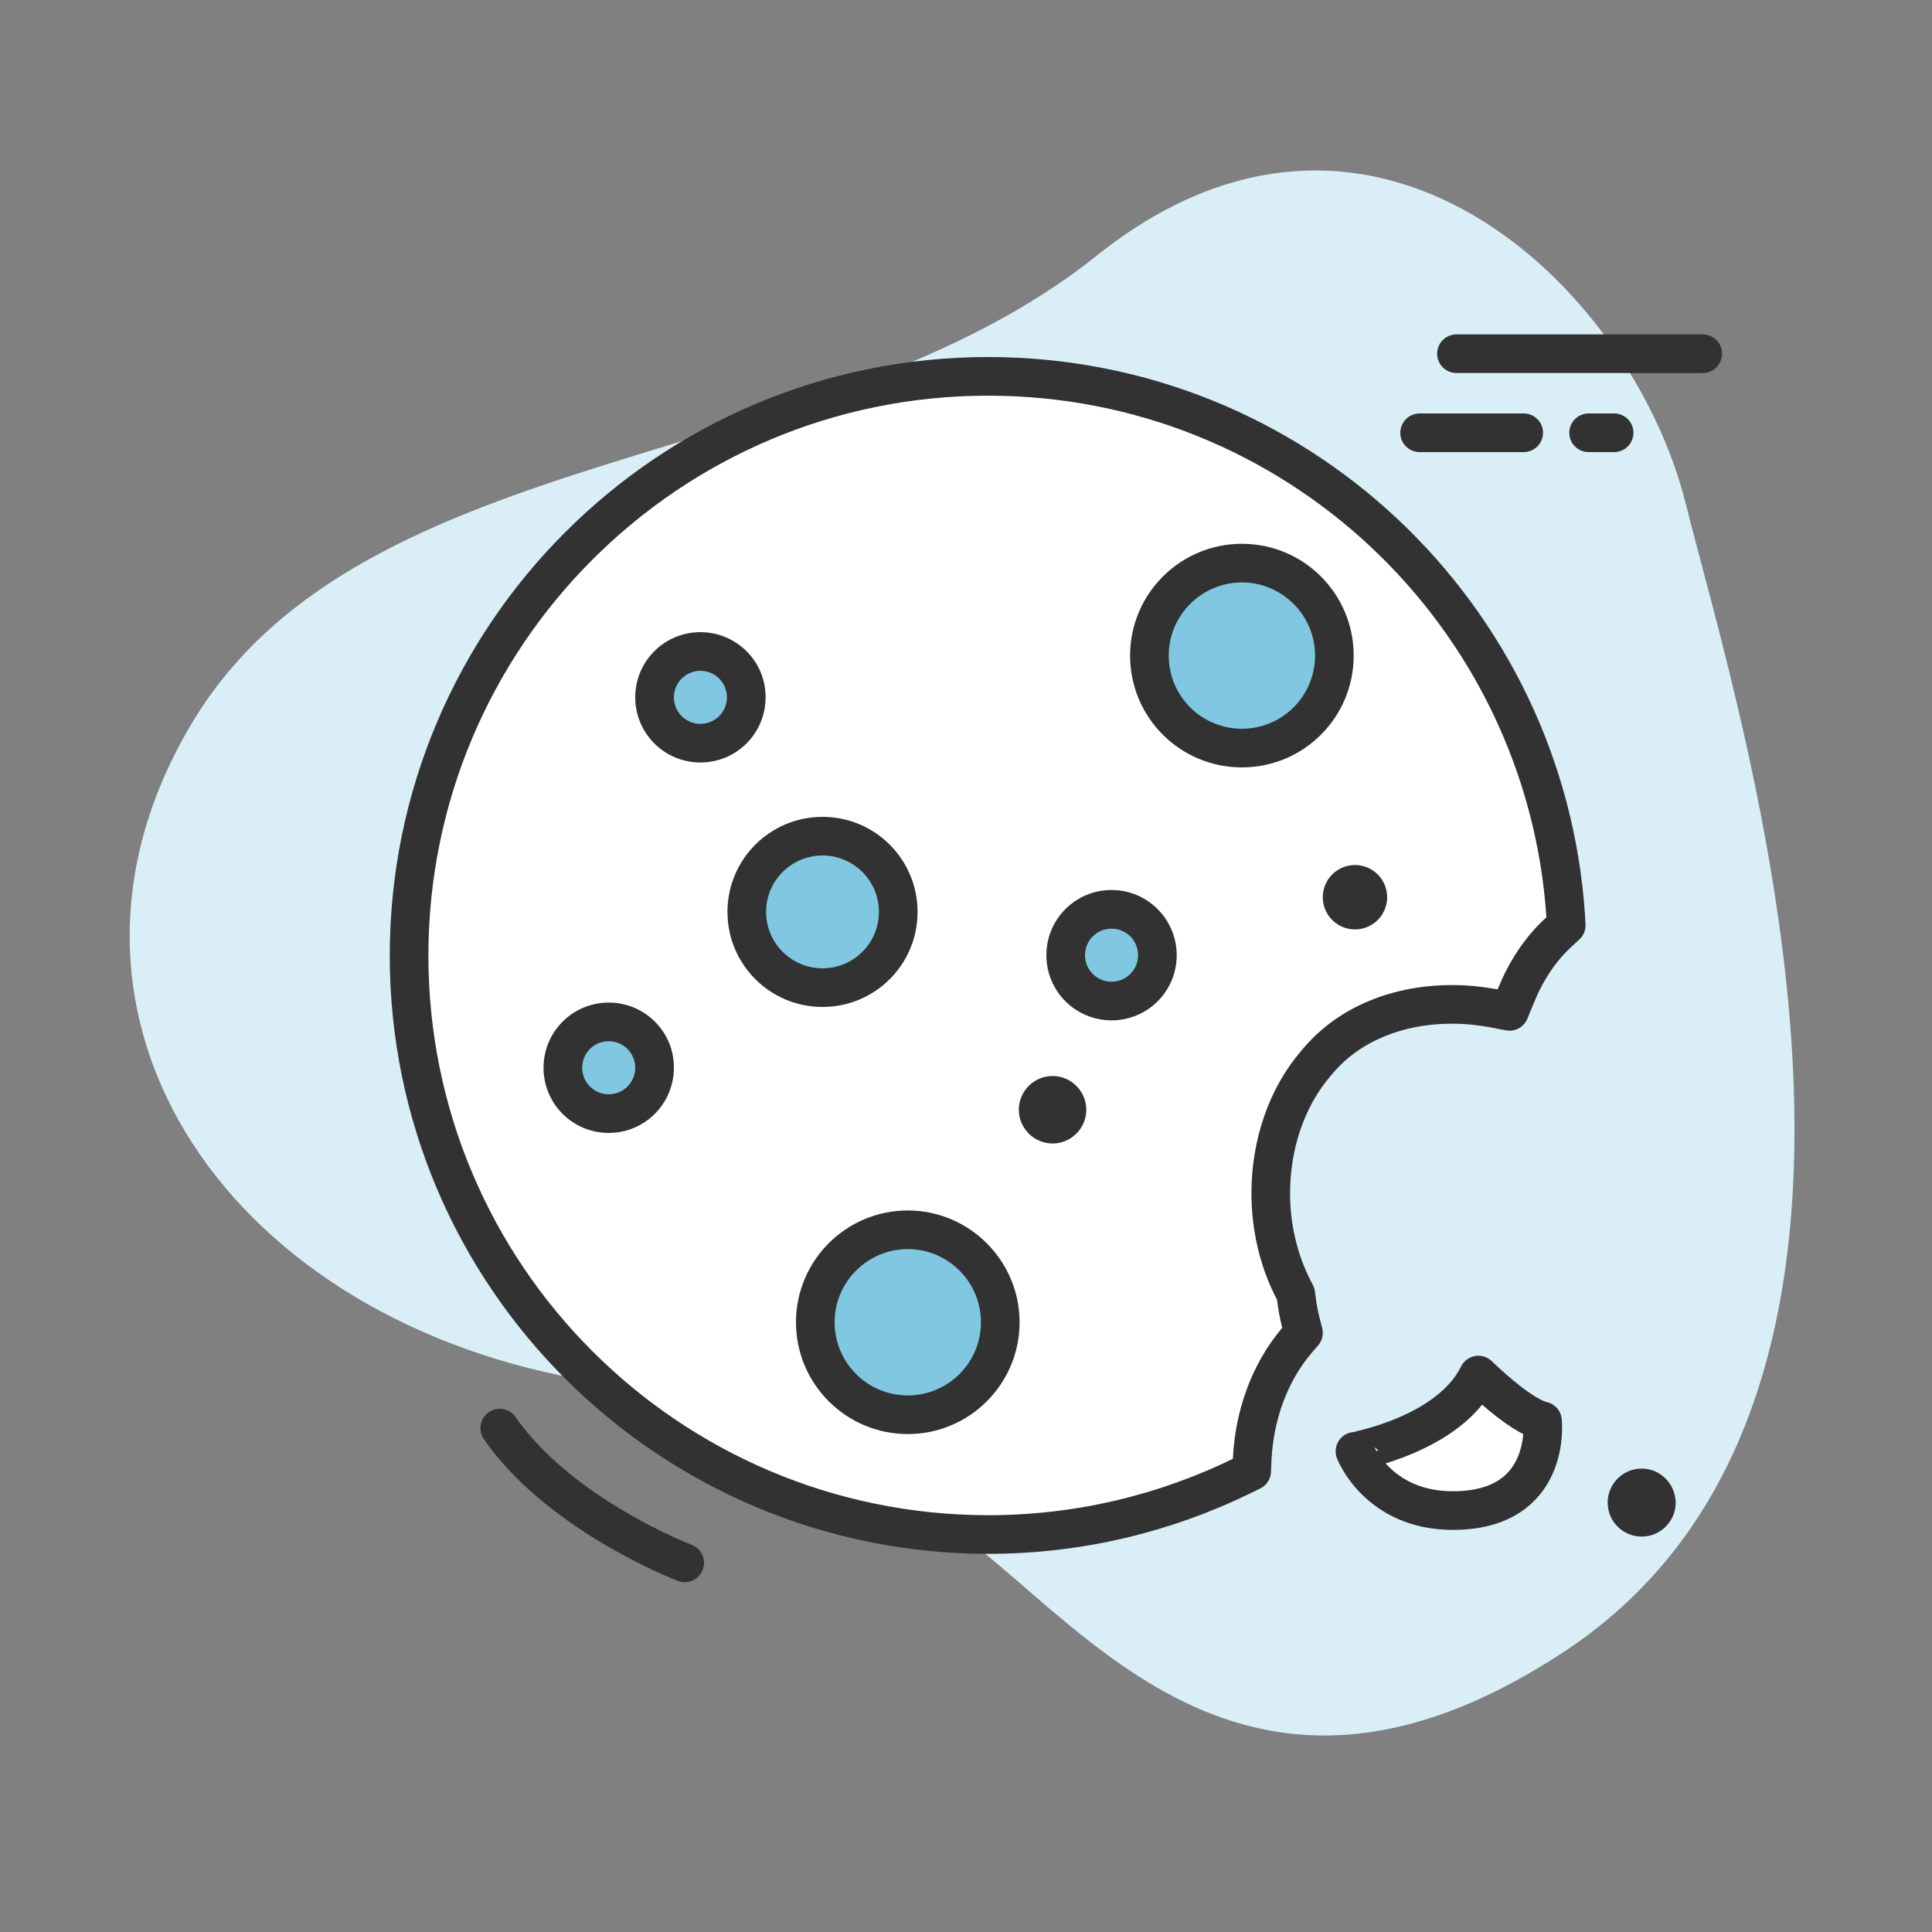 <?xml version="1.0" encoding="utf-8"?>
<!-- Generator: Adobe Illustrator 27.1.1, SVG Export Plug-In . SVG Version: 6.00 Build 0)  -->
<svg version="1.1" xmlns="http://www.w3.org/2000/svg" xmlns:xlink="http://www.w3.org/1999/xlink" x="0px" y="0px"
	 viewBox="0 0 75 75" style="enable-background:new 0 0 75 75;" xml:space="preserve">
<rect x="0" y="0" width="75" height="75" fill="#808080" stroke="none"/>
<style type="text/css">
	.st0{fill:#D9EEF6;}
	.st1{fill:#FFFFFF;stroke:#323232;stroke-width:1.5;stroke-miterlimit:10;}
	.st2{fill:#FFFFFF;stroke:#323232;stroke-width:1.5;stroke-linecap:round;stroke-linejoin:round;}
	.st3{fill:none;stroke:#323232;stroke-width:1.5;stroke-linecap:round;stroke-linejoin:round;}
	.st4{fill:#FFFFFF;}
	.st5{fill:#80C7E1;}
	.st6{fill:#80C7E1;stroke:#323232;stroke-width:1.5;stroke-linecap:round;stroke-linejoin:round;stroke-miterlimit:10;}
	.st7{fill:none;stroke:#323232;stroke-width:1.5;stroke-linecap:round;stroke-linejoin:round;stroke-miterlimit:10;}
	.st8{fill:#323232;stroke:#323232;stroke-width:1.5;stroke-linecap:round;stroke-linejoin:round;}
	.st9{fill:#FFFFFF;stroke:#323232;stroke-width:1.5;stroke-linecap:round;stroke-miterlimit:10;}
	.st10{fill:#80C7E1;stroke:#323232;stroke-width:1.5;stroke-linecap:round;stroke-linejoin:round;}
	.st11{fill:none;stroke:#323232;stroke-width:1.5;stroke-linecap:round;stroke-miterlimit:10;}
	.st12{fill:#FFFFFF;stroke:#323232;stroke-width:1.5;stroke-linecap:round;stroke-linejoin:round;stroke-miterlimit:10;}
	.st13{fill:none;}
	.st14{fill:#FFFFFF;stroke:#333333;stroke-width:1.5;stroke-linecap:round;stroke-linejoin:round;stroke-miterlimit:10;}
	.st15{fill:#80A7C3;}
	.st16{fill:none;stroke:#000000;stroke-width:1.367;stroke-linecap:round;stroke-linejoin:round;stroke-miterlimit:10;}
	.st17{fill:#FFFFFF;stroke:#1D1D1B;stroke-width:1.5;stroke-miterlimit:10;}
	.st18{fill:#1D1D1B;}
	.st19{fill:none;stroke:#1D1D1B;stroke-width:1.5;stroke-linecap:round;stroke-linejoin:round;stroke-miterlimit:10;}
	.st20{fill:#323232;}
	.st21{fill:#323232;stroke:#323232;stroke-width:0.5;stroke-linecap:round;stroke-linejoin:round;stroke-miterlimit:10;}
	.st22{fill:none;stroke:#1D1D1B;stroke-width:1.5;stroke-linecap:round;stroke-miterlimit:10;}
	.st23{fill:#FFFFFF;stroke:#323232;stroke-miterlimit:10;}
	.st24{fill:#80C7E1;stroke:#323232;stroke-width:1.5;stroke-miterlimit:10;}
	.st25{fill:none;stroke:#323232;stroke-width:1.5;stroke-miterlimit:10;}
	.st26{fill:#80C7E1;stroke:#323232;stroke-width:1.406;stroke-miterlimit:10;}
	.st27{fill:#FFFFFF;stroke:#323232;stroke-width:1.406;stroke-miterlimit:10;}
	.st28{fill:#80C7E1;stroke:#333333;stroke-width:1.412;stroke-linecap:round;stroke-linejoin:round;stroke-miterlimit:10;}
	.st29{fill:#80C7E1;stroke:#1D1D1B;stroke-width:1.5;stroke-linecap:round;stroke-linejoin:round;stroke-miterlimit:10;}
	.st30{fill:#FFFFFF;stroke:#1D1D1B;stroke-width:1.5;stroke-linecap:round;stroke-linejoin:round;stroke-miterlimit:10;}
	.st31{fill:#323232;stroke:#323232;stroke-width:0.5;}
	.st32{fill-rule:evenodd;clip-rule:evenodd;fill:#323232;}
	.st33{fill:#80A7C3;stroke:#323232;stroke-miterlimit:10;}
	.st34{fill:none;stroke:#323232;stroke-width:1.386;stroke-linecap:round;stroke-linejoin:round;stroke-miterlimit:10;}
	.st35{fill:none;stroke:#323232;stroke-width:1.327;stroke-linecap:round;stroke-linejoin:round;stroke-miterlimit:10;}
	.st36{fill:#FFFFFF;stroke:#E30613;stroke-width:2.603;stroke-miterlimit:10;}
	.st37{fill:#E30613;stroke:#E30613;stroke-width:1.5;stroke-miterlimit:10;}
	.st38{fill:#FFFFFF;stroke:#000000;stroke-width:1.5;stroke-linecap:round;stroke-linejoin:round;stroke-miterlimit:10;}
	.st39{fill:#80C7E1;stroke:#000000;stroke-width:1.5;stroke-linecap:round;stroke-linejoin:round;stroke-miterlimit:10;}
	.st40{fill:none;stroke:#313131;stroke-width:1.5;stroke-linecap:round;stroke-linejoin:round;stroke-miterlimit:10;}
	.st41{fill:none;stroke:#323232;stroke-width:1.5;stroke-linecap:round;stroke-linejoin:round;stroke-dasharray:3.138,3.138;}
	.st42{fill:#FFFFFF;stroke:#333333;stroke-width:1.412;stroke-linecap:round;stroke-linejoin:round;stroke-miterlimit:10;}
	.st43{fill:#FFFFFF;stroke:#323232;stroke-linecap:round;stroke-linejoin:round;stroke-miterlimit:10;}
	.st44{fill:#323232;stroke:#323232;stroke-width:0.5;stroke-miterlimit:10;}
	.st45{fill:none;stroke:#323232;stroke-width:1.344;stroke-linecap:round;stroke-linejoin:round;stroke-miterlimit:10;}
	.st46{fill:#FFFFFF;stroke:#E30613;stroke-width:2.5;stroke-miterlimit:10;}
	.st47{fill:#E30613;stroke:#E30613;stroke-miterlimit:10;}
	.st48{fill:#FAD643;}
	.st49{fill:#FAD643;stroke:#000000;stroke-width:1.5;stroke-linecap:round;stroke-linejoin:round;stroke-miterlimit:10;}
	.st50{fill:#80C7E1;stroke:#323232;stroke-width:1.25;stroke-linecap:round;stroke-linejoin:round;}
	.st51{fill:none;stroke:#323232;stroke-width:1.25;stroke-linecap:round;stroke-miterlimit:10;}
	.st52{fill:#FFFFFF;stroke:#323232;stroke-width:1.5;stroke-linecap:round;stroke-linejoin:round;stroke-miterlimit:22.926;}
	.st53{fill:none;stroke:#323232;stroke-width:1.5;stroke-linecap:round;stroke-linejoin:round;stroke-miterlimit:22.926;}
	.st54{fill:#80C7E1;stroke:#323232;stroke-width:1.5;stroke-linecap:round;stroke-linejoin:round;stroke-miterlimit:22.926;}
	.st55{fill:#323232;stroke:#323232;stroke-width:0.2;stroke-miterlimit:10;}
</style>
<g id="Shape">
	<path class="st0" d="M36.22,58.84c0,0-2.34-3.2-13.83-5.32C8.44,50.94,0.79,39.08,7.5,27.99C14.15,17,31.95,18.43,42.58,9.92
		c10.63-8.5,20.73,1.12,22.86,9.63c2.13,8.51,10.54,34.59-4.77,44.6C47.71,72.64,41.54,62.03,36.22,58.84z"/>
</g>
<g id="Icon">
	<path class="st12" d="M53.27,39.62c0.87-0.39,1.9-0.63,3.11-0.63c0.57,0,1.1,0.06,1.59,0.15l0.63,0.12l0.24-0.59
		c0.39-0.96,0.94-1.82,1.69-2.5l0.27-0.25l-0.02-0.37c-0.79-11.7-10.52-20.94-22.42-20.94c-12.41,0-22.47,10.06-22.48,22.48
		c0,12.41,10.06,22.47,22.48,22.48c3.52,0,6.86-0.82,9.82-2.26l0.41-0.2l0.02-0.46c0.08-1.7,0.67-3.36,1.73-4.61l0.26-0.3l-0.1-0.39
		c-0.08-0.31-0.14-0.64-0.18-0.98l-0.02-0.14l-0.06-0.12c-0.6-1.14-0.91-2.46-0.91-3.79c0-1.86,0.6-3.71,1.77-5.06
		C51.67,40.57,52.39,40.01,53.27,39.62z"/>
	<g>
		<circle class="st5" cx="48.21" cy="25.44" r="3.59"/>
		<path class="st20" d="M48.21,22.61c1.56,0,2.84,1.27,2.84,2.84s-1.27,2.84-2.84,2.84s-2.84-1.27-2.84-2.84
			S46.65,22.61,48.21,22.61 M48.21,21.11c-2.39,0-4.34,1.94-4.34,4.34s1.94,4.34,4.34,4.34s4.34-1.94,4.34-4.34
			S50.61,21.11,48.21,21.11L48.21,21.11z"/>
	</g>
	<g>
		<circle class="st5" cx="35.24" cy="51.33" r="3.59"/>
		<path class="st20" d="M35.24,48.49c1.56,0,2.84,1.27,2.84,2.84s-1.27,2.84-2.84,2.84s-2.84-1.27-2.84-2.84
			S33.68,48.49,35.24,48.49 M35.24,46.99c-2.39,0-4.34,1.94-4.34,4.34c0,2.39,1.94,4.34,4.34,4.34c2.39,0,4.34-1.94,4.34-4.34
			C39.58,48.94,37.63,46.99,35.24,46.99L35.24,46.99z"/>
	</g>
	<g>
		<path class="st5" d="M31.93,38.34c-1.62,0-2.94-1.32-2.94-2.94s1.32-2.94,2.94-2.94s2.94,1.32,2.94,2.94S33.55,38.34,31.93,38.34z
			"/>
		<path class="st20" d="M31.93,33.21c1.21,0,2.19,0.98,2.19,2.19s-0.98,2.19-2.19,2.19s-2.19-0.98-2.19-2.19
			S30.72,33.21,31.93,33.21 M31.93,31.71c-2.04,0-3.69,1.65-3.69,3.69c0,2.04,1.65,3.69,3.69,3.69c2.04,0,3.69-1.65,3.69-3.69
			C35.62,33.36,33.97,31.71,31.93,31.71L31.93,31.71z"/>
	</g>
	<g>
		<path class="st5" d="M27.19,28.86c-0.98,0-1.78-0.8-1.78-1.78s0.8-1.78,1.78-1.78c0.98,0,1.78,0.8,1.78,1.78
			S28.18,28.86,27.19,28.86z"/>
		<path class="st20" d="M27.19,26.04c0.57,0,1.03,0.46,1.03,1.03c0,0.57-0.46,1.03-1.03,1.03c-0.57,0-1.03-0.46-1.03-1.03
			C26.16,26.51,26.62,26.04,27.19,26.04 M27.19,24.54c-1.4,0-2.53,1.13-2.53,2.53c0,1.4,1.13,2.53,2.53,2.53
			c1.4,0,2.53-1.13,2.53-2.53C29.73,25.68,28.59,24.54,27.19,24.54L27.19,24.54z"/>
	</g>
	<g>
		<path class="st5" d="M23.63,43.23c-0.98,0-1.78-0.8-1.78-1.78s0.8-1.78,1.78-1.78c0.98,0,1.78,0.8,1.78,1.78
			S24.62,43.23,23.63,43.23z"/>
		<path class="st20" d="M23.63,40.42c0.57,0,1.03,0.46,1.03,1.03s-0.46,1.03-1.03,1.03c-0.57,0-1.03-0.46-1.03-1.03
			S23.06,40.42,23.63,40.42 M23.63,38.92c-1.4,0-2.53,1.13-2.53,2.53c0,1.4,1.13,2.53,2.53,2.53c1.4,0,2.53-1.13,2.53-2.53
			C26.17,40.05,25.03,38.92,23.63,38.92L23.63,38.92z"/>
	</g>
	<g>
		<path class="st5" d="M43.15,38.87c-0.98,0-1.78-0.8-1.78-1.78s0.8-1.78,1.78-1.78c0.98,0,1.78,0.8,1.78,1.78
			S44.13,38.87,43.15,38.87z"/>
		<path class="st20" d="M43.15,36.05c0.57,0,1.03,0.46,1.03,1.03s-0.46,1.03-1.03,1.03s-1.03-0.46-1.03-1.03
			S42.58,36.05,43.15,36.05 M43.15,34.55c-1.4,0-2.53,1.13-2.53,2.53c0,1.4,1.13,2.53,2.53,2.53c1.4,0,2.53-1.13,2.53-2.53
			C45.68,35.69,44.55,34.55,43.15,34.55L43.15,34.55z"/>
	</g>
	<g>
		<path class="st20" d="M52.6,33.58c-0.69,0-1.25,0.56-1.25,1.25s0.56,1.25,1.25,1.25s1.25-0.56,1.25-1.25S53.29,33.58,52.6,33.58
			L52.6,33.58z"/>
	</g>
	<g>
		<path class="st20" d="M40.86,41.77c-0.72,0-1.31,0.59-1.31,1.31c0,0.72,0.59,1.31,1.31,1.31s1.31-0.59,1.31-1.31
			C42.17,42.36,41.58,41.77,40.86,41.77L40.86,41.77z"/>
	</g>
	<g>
		<path class="st20" d="M63.73,57.01c-0.73,0-1.32,0.59-1.32,1.32c0,0.73,0.59,1.32,1.32,1.32c0.73,0,1.32-0.59,1.32-1.32
			C65.04,57.6,64.45,57.01,63.73,57.01L63.73,57.01z"/>
	</g>
	<path class="st12" d="M57.39,53.38c0,0,1.6,1.58,2.49,1.78c0,0,0.39,3.48-3.48,3.48c-2.92,0-3.8-2.3-3.8-2.3
		S56.26,55.69,57.39,53.38z"/>
	<g>
		<line class="st3" x1="66.1" y1="13.73" x2="56.54" y2="13.73"/>
		<line class="st3" x1="59.15" y1="16.8" x2="55.11" y2="16.8"/>
		<line class="st3" x1="62.66" y1="16.8" x2="61.67" y2="16.8"/>
	</g>
	<path id="Pfad_32944_00000084518788173110403340000018430696992186484642_" class="st3" d="M26.58,60.67c0,0-4.84-1.85-7.18-5.23"
		/>
</g>
</svg>
